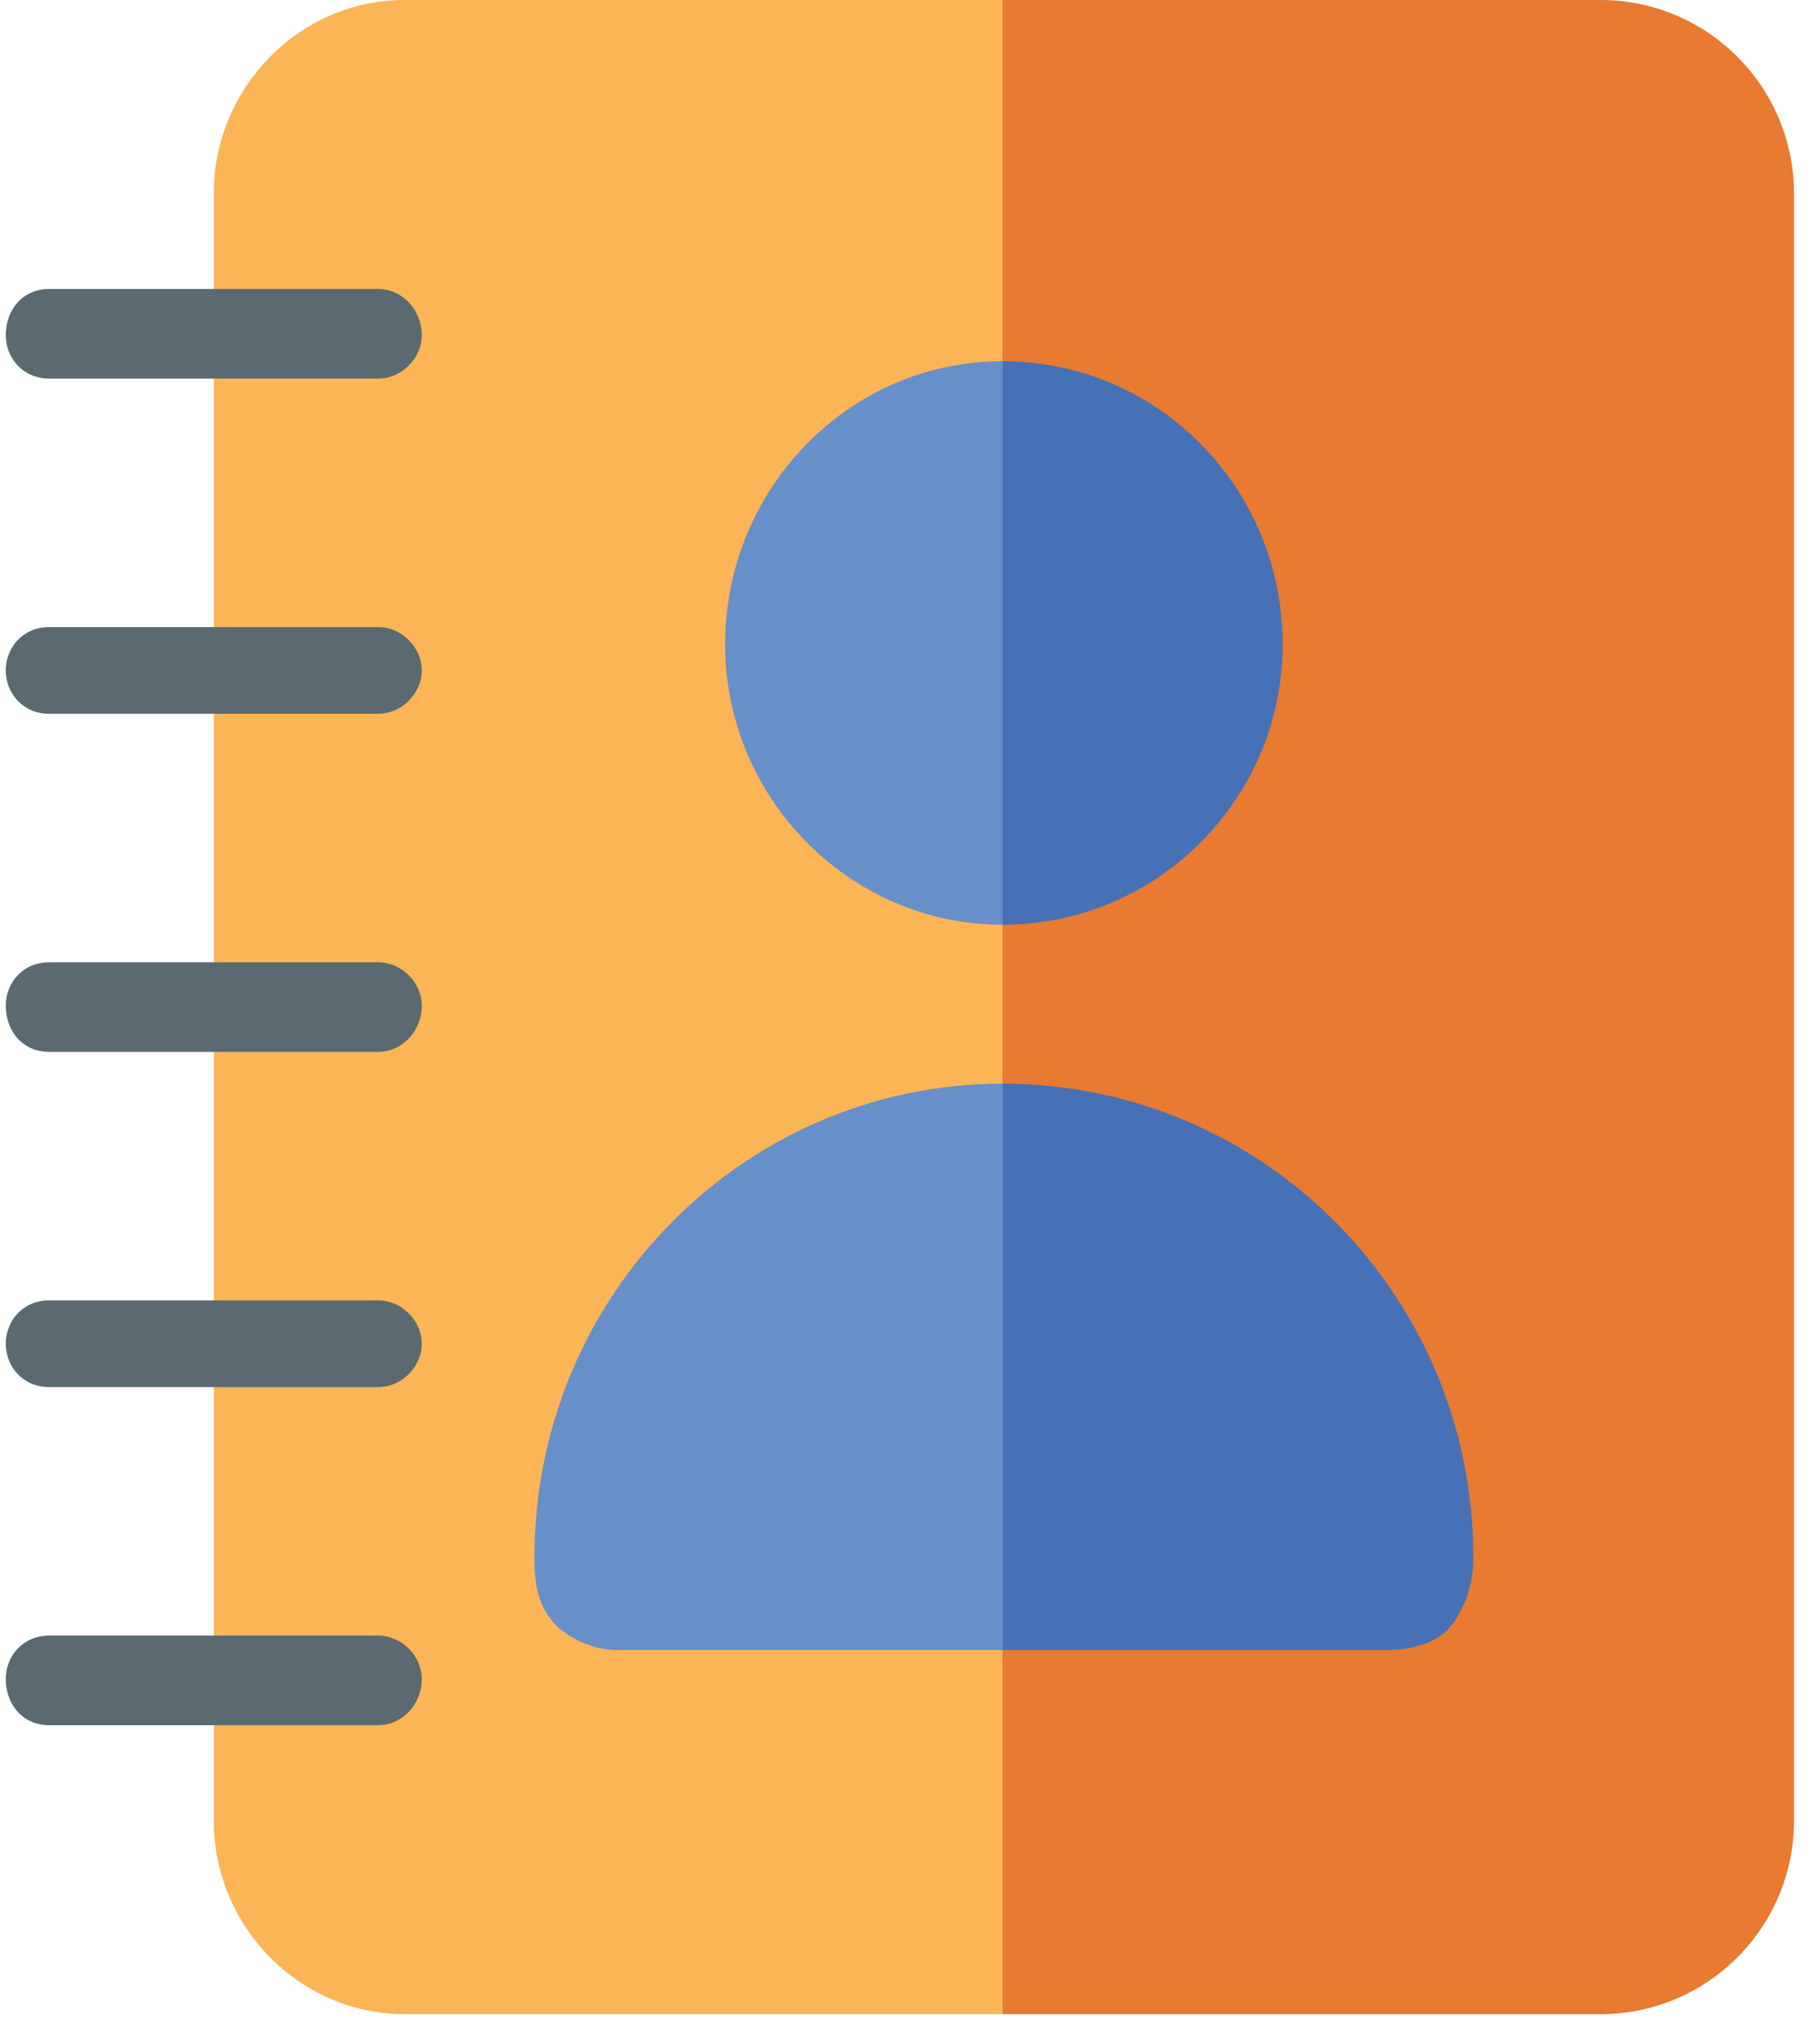 <svg version="1.2" xmlns="http://www.w3.org/2000/svg" viewBox="0 0 63 70" width="63" height="70"><style>.a{fill:#fcb556}.b{fill:#e87a31}.c{fill:#4771b7}.d{fill:#678fca}.e{fill:#5b6a70}</style><path class="a" d="m34.7 0v69.7h-20.7c-3.6 0-6.6-3-6.6-6.7v-56.3c0-3.7 3-6.7 6.6-6.7z"/><path class="b" d="m62.1 6.7v56.3c0 3.7-3 6.7-6.7 6.7h-20.7v-69.7h20.7c3.7 0 6.7 3 6.7 6.7z"/><path class="c" d="m44.4 22.3c0 5.3-4.3 9.7-9.7 9.7v-19.5c5.4 0 9.7 4.4 9.7 9.8z"/><path class="d" d="m34.7 12.5v19.5c-5.3 0-9.6-4.4-9.6-9.7 0-5.4 4.3-9.8 9.6-9.8z"/><path class="d" d="m34.7 37.5v19.6h-13.3c-0.8 0-1.5-0.3-2.1-0.8-0.7-0.7-0.8-1.5-0.8-2.4 0-9.1 7.3-16.4 16.2-16.4z"/><path class="c" d="m51 53.9c0 1.1-0.4 1.9-0.8 2.4-0.6 0.7-1.7 0.8-2.1 0.8 0 0-6.7 0-13.4 0v-19.6c9 0 16.3 7.3 16.3 16.4z"/><path class="e" d="m13.1 13.1h-11.4c-0.9 0-1.5-0.7-1.5-1.5 0-0.9 0.6-1.6 1.5-1.6h11.4c0.8 0 1.5 0.7 1.5 1.6 0 0.8-0.7 1.5-1.5 1.5z"/><path class="e" d="m13.1 24.7h-11.4c-0.9 0-1.5-0.7-1.5-1.5 0-0.8 0.6-1.5 1.5-1.5h11.4c0.8 0 1.5 0.7 1.5 1.5 0 0.8-0.7 1.5-1.5 1.5z"/><path class="e" d="m13.1 36.4h-11.4c-0.9 0-1.5-0.7-1.5-1.6 0-0.8 0.6-1.5 1.5-1.5h11.4c0.8 0 1.5 0.7 1.5 1.5 0 0.9-0.7 1.6-1.5 1.6z"/><path class="e" d="m13.1 48h-11.4c-0.9 0-1.5-0.7-1.5-1.5 0-0.8 0.6-1.5 1.5-1.5h11.4c0.8 0 1.5 0.7 1.5 1.5 0 0.8-0.7 1.5-1.5 1.5z"/><path class="e" d="m13.1 59.7h-11.4c-0.9 0-1.5-0.7-1.5-1.6 0-0.8 0.6-1.5 1.5-1.5h11.4c0.8 0 1.5 0.7 1.5 1.5 0 0.9-0.7 1.6-1.5 1.6z"/></svg>